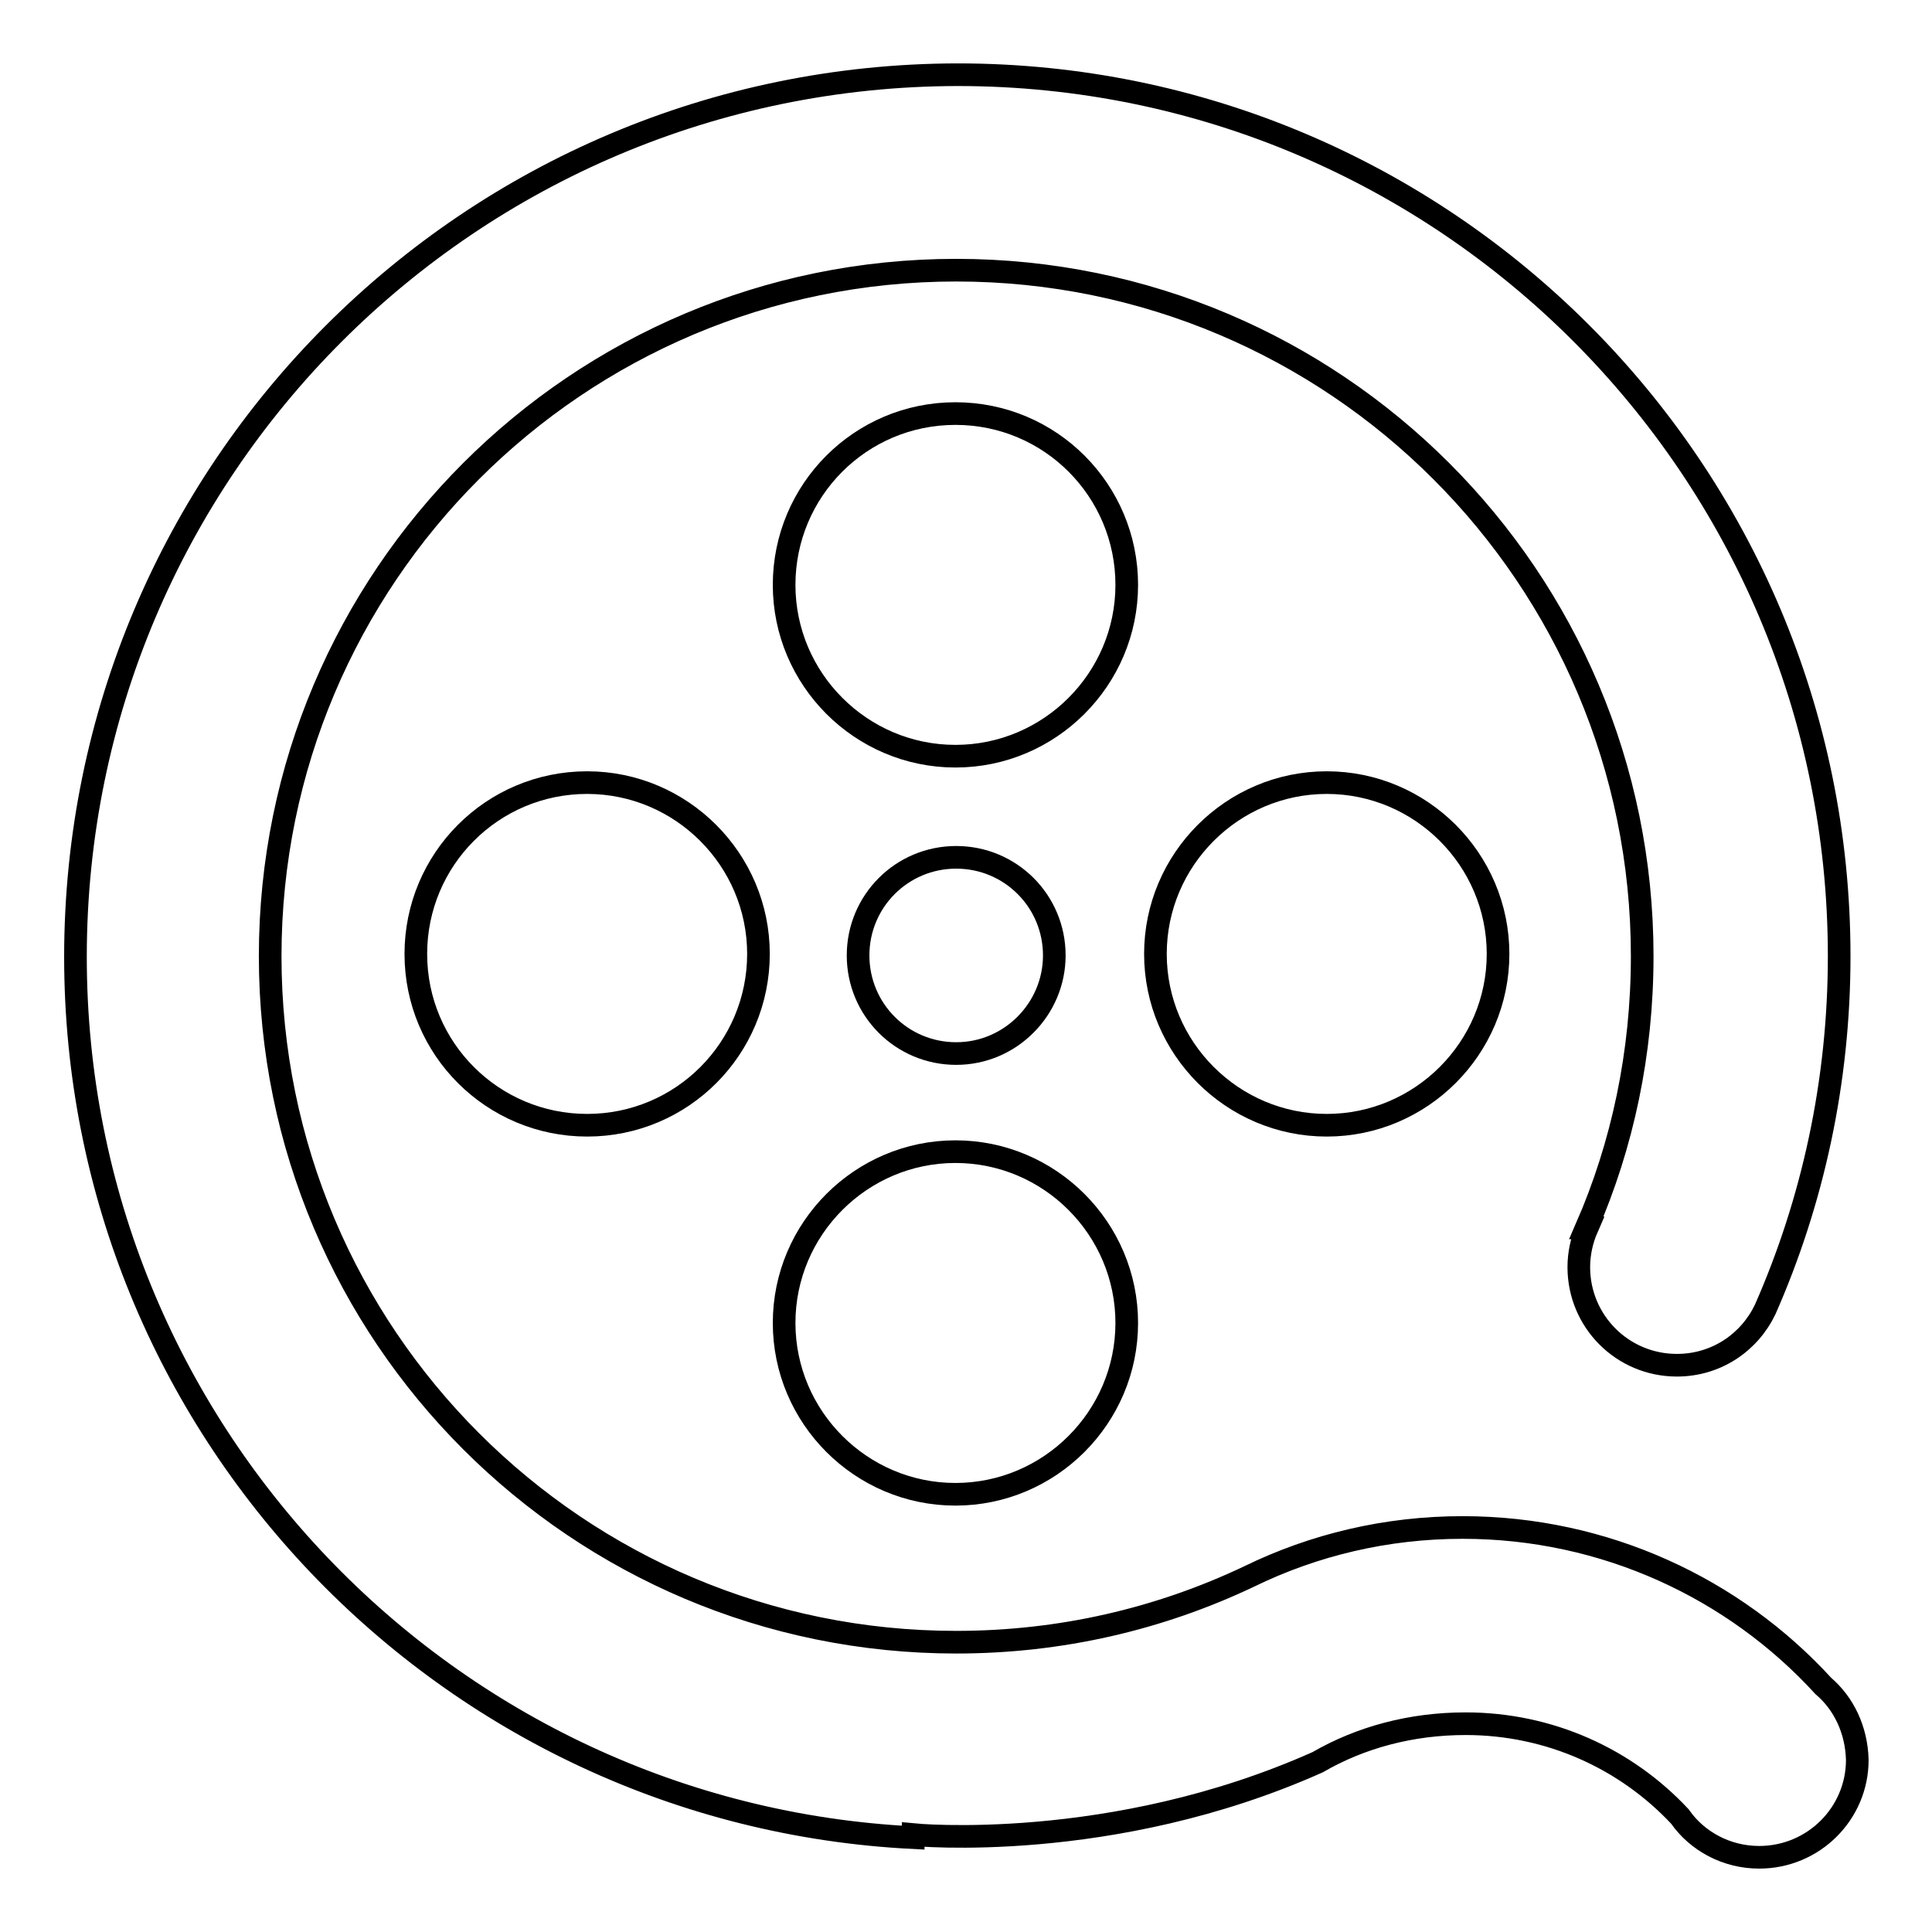 <?xml version="1.0" encoding="utf-8"?>
<!-- Svg Vector Icons : http://www.onlinewebfonts.com/icon -->
<!DOCTYPE svg PUBLIC "-//W3C//DTD SVG 1.1//EN" "http://www.w3.org/Graphics/SVG/1.1/DTD/svg11.dtd">
<svg version="1.1" xmlns="http://www.w3.org/2000/svg" xmlns:xlink="http://www.w3.org/1999/xlink" x="0px" y="0px" viewBox="0 0 256 256" enable-background="new 0 0 256 256" xml:space="preserve">
<g><g><path stroke-width="3" fill-opacity="0" stroke="#000000"  d="M103.9,175.3c0,12.5,10.2,22.7,22.7,22.7c12.5,0,22.7-10.2,22.7-22.7s-10.2-22.7-22.7-22.7C114.1,152.6,103.9,162.8,103.9,175.3z"/><path stroke-width="3" fill-opacity="0" stroke="#000000"  d="M241.6,223.4c-11.8-12.9-28.9-21-47.8-21c-10.1,0-19.7,2.3-28.3,6.5c-11.8,5.6-24.9,8.7-38.8,8.7c-50.2,0-90.9-40.7-90.9-90.9c0-50.2,40.7-90.9,90.9-90.9c50.2,0,90.9,40.7,90.9,90.9c0,12.8-2.6,25-7.4,36l0.1,0c-0.7,1.6-1.1,3.4-1.1,5.2c0,7.2,5.8,13,13,13c5.2,0,9.6-3,11.7-7.4h0c6.3-14.3,9.8-30.2,9.8-46.8c0-64.5-52.3-116.8-116.8-116.8C62.3,10,10,62.3,10,126.8c0,62.5,49.2,113.6,111,116.7v-0.4c0,0,26.3,2.6,53.6-9.6c5.7-3.3,12.4-5.1,19.6-5.1c11.2,0,21.3,4.7,28.4,12.3c2.3,3.3,6.2,5.4,10.5,5.4c7.2,0,13-5.8,13-12.9C246,229.2,244.3,225.7,241.6,223.4z"/><path stroke-width="3" fill-opacity="0" stroke="#000000"  d="M153.1,126.4c0,12.5,10.2,22.7,22.7,22.7c12.5,0,22.7-10.2,22.7-22.7c0-12.5-10.2-22.7-22.7-22.7C163.3,103.7,153.1,113.9,153.1,126.4z"/><path stroke-width="3" fill-opacity="0" stroke="#000000"  d="M139.7,126.6c0-7.2-5.8-13-13-13c-7.2,0-13,5.8-13,13c0,7.2,5.8,13,13,13C133.9,139.6,139.7,133.7,139.7,126.6z"/><path stroke-width="3" fill-opacity="0" stroke="#000000"  d="M126.6,54.8c-12.6,0-22.7,10.2-22.7,22.7c0,12.5,10.2,22.7,22.7,22.7c12.5,0,22.7-10.2,22.7-22.7C149.3,65,139.2,54.8,126.6,54.8z"/><path stroke-width="3" fill-opacity="0" stroke="#000000"  d="M55.1,126.4c0,12.6,10.2,22.7,22.7,22.7c12.6,0,22.7-10.2,22.7-22.7c0-12.5-10.2-22.7-22.7-22.7C65.2,103.7,55.1,113.9,55.1,126.4z"/></g></g>
</svg>